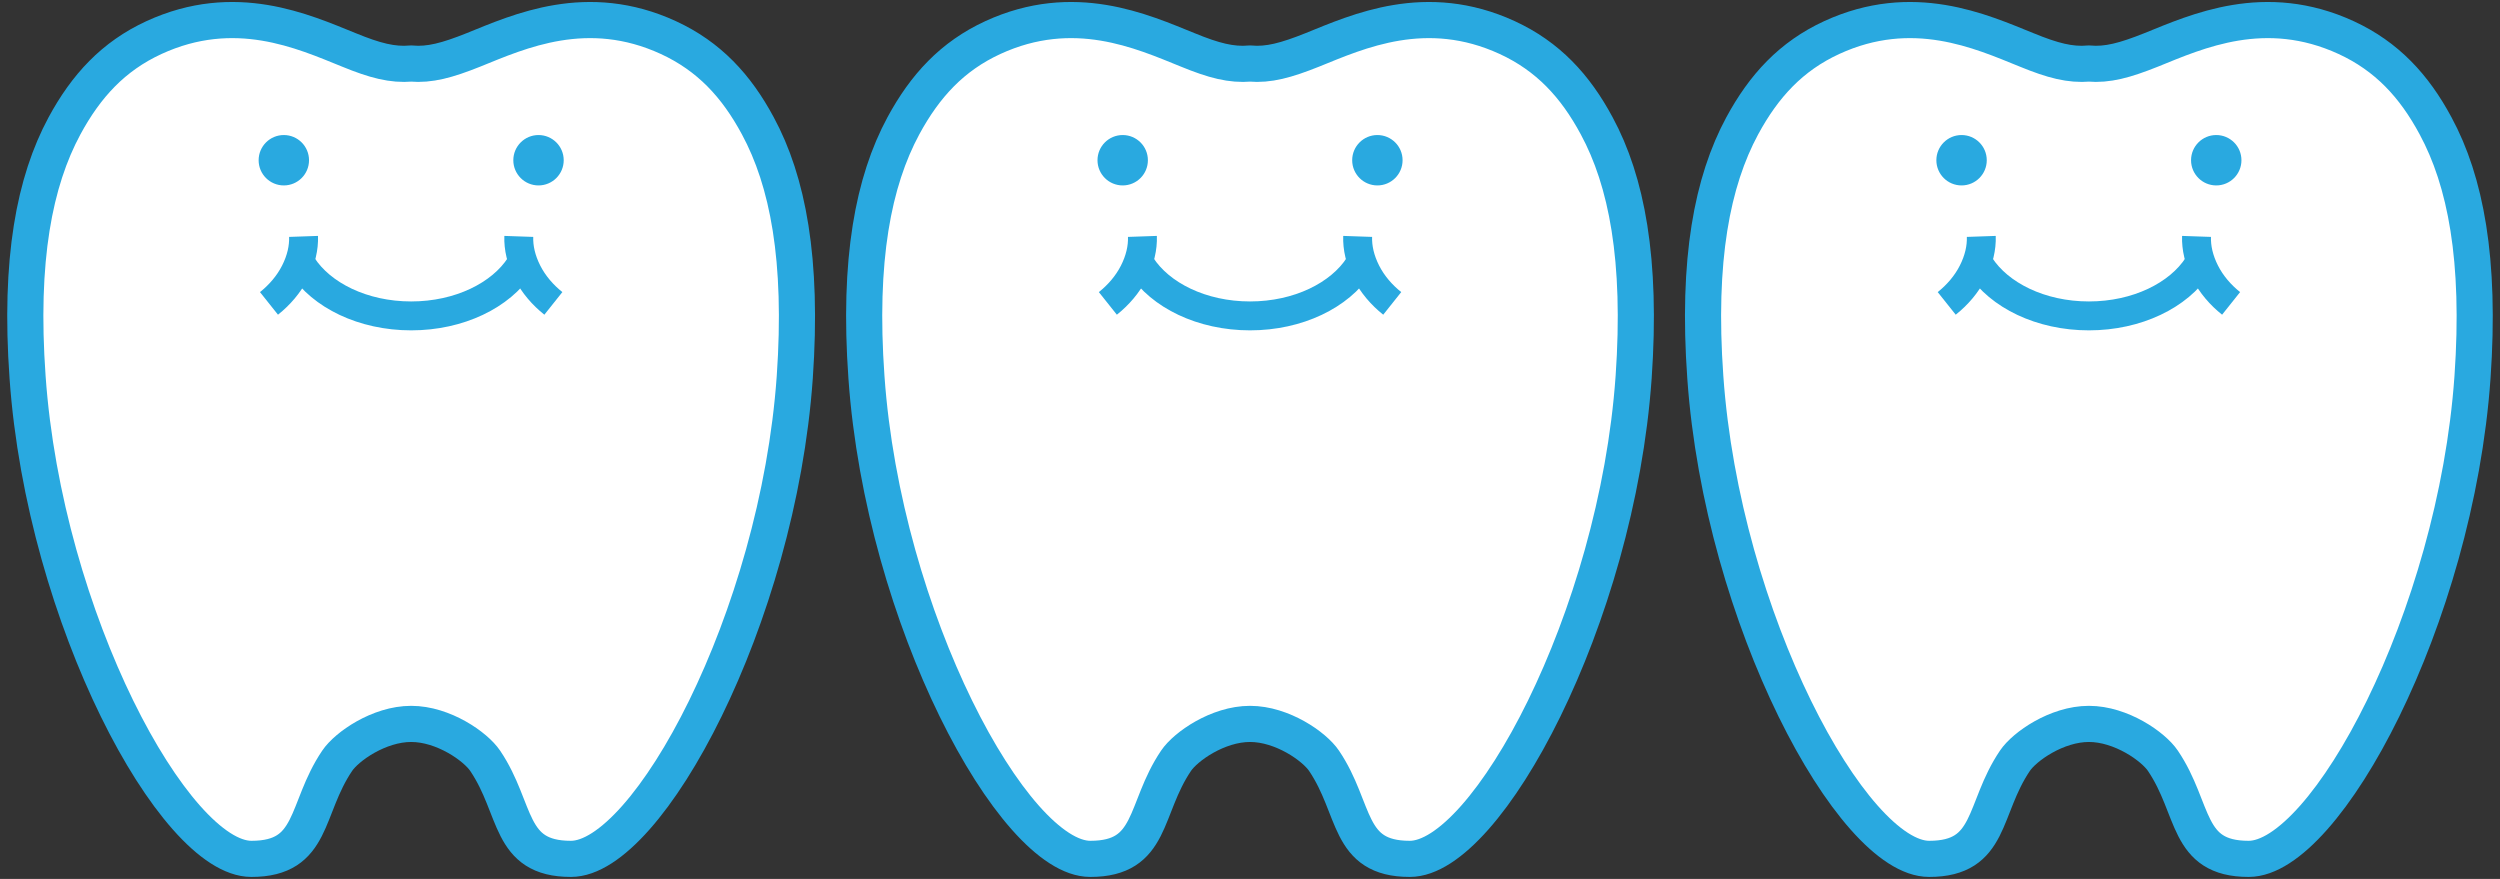 <?xml version="1.0" encoding="UTF-8"?><svg id="_レイヤー_1" xmlns="http://www.w3.org/2000/svg" width="128" height="45" viewBox="0 0 128 45"><rect x="0" y="0" width="128" height="45" fill="#333333" stroke="none"/><g><g><path d="M24.842,38.954c1.67,2.47,1.16,5.02,4.39,5.02,3.94,0,10.59-12.31,11.46-24.66,.42-6.04-.36-10.04-1.89-12.87-1.1-2.05-2.5-3.56-4.58-4.52-4.15-1.91-7.63-.32-9.98,.63-1.35,.54-2.24,.78-3.19,.7-.96,.08-1.85-.15-3.19-.7C15.512,1.604,12.032,.014,7.882,1.924c-2.08,.96-3.47,2.47-4.58,4.52-1.53,2.84-2.32,6.83-1.89,12.87,.87,12.35,7.52,24.66,11.46,24.66,3.23,0,2.72-2.55,4.39-5.02,.49-.73,2.14-1.89,3.79-1.89s3.3,1.16,3.79,1.89Z" style="fill:#fff;"/><path d="M24.842,38.954c1.67,2.47,1.16,5.02,4.39,5.02,3.94,0,10.59-12.31,11.46-24.66,.42-6.04-.36-10.04-1.89-12.87-1.1-2.05-2.5-3.56-4.58-4.52-4.15-1.91-7.63-.32-9.98,.63-1.35,.54-2.24,.78-3.19,.7-.96,.08-1.85-.15-3.19-.7C15.512,1.604,12.032,.014,7.882,1.924c-2.08,.96-3.47,2.47-4.58,4.52-1.53,2.84-2.32,6.83-1.89,12.87,.87,12.35,7.52,24.66,11.46,24.66,3.23,0,2.72-2.55,4.39-5.02,.49-.73,2.14-1.89,3.79-1.89s3.3,1.16,3.79,1.89Z" style="fill:none; stroke:#29a9e0; stroke-miterlimit:10; stroke-width:1.85px;"/></g><g><circle cx="14.532" cy="8.204" r="1.29" style="fill:#29a9e0;"/><circle cx="27.572" cy="8.204" r="1.29" style="fill:#29a9e0;"/></g><path d="M15.472,13.594c.98,1.52,3.11,2.58,5.58,2.58s4.6-1.06,5.58-2.58" style="fill:none; stroke:#29a9e0; stroke-miterlimit:10; stroke-width:1.48px;"/><path d="M26.562,12.104c-.02,.58,.12,1.2,.44,1.83s.79,1.17,1.33,1.6" style="fill:none; stroke:#29a9e0; stroke-miterlimit:10; stroke-width:1.48px;"/><path d="M15.542,12.104c.02,.58-.12,1.2-.44,1.83s-.79,1.17-1.33,1.6" style="fill:none; stroke:#29a9e0; stroke-miterlimit:10; stroke-width:1.48px;"/></g><g><g><path d="M67.792,38.954c1.67,2.47,1.16,5.02,4.39,5.02,3.94,0,10.59-12.31,11.46-24.66,.42-6.04-.36-10.04-1.89-12.87-1.1-2.05-2.5-3.56-4.58-4.52-4.15-1.91-7.63-.32-9.98,.63-1.35,.54-2.24,.78-3.19,.7-.96,.08-1.85-.15-3.19-.7-2.35-.95-5.83-2.54-9.98-.63-2.08,.96-3.47,2.47-4.58,4.52-1.53,2.84-2.32,6.83-1.89,12.87,.87,12.35,7.52,24.66,11.46,24.66,3.23,0,2.72-2.55,4.39-5.02,.49-.73,2.14-1.89,3.79-1.89s3.3,1.16,3.79,1.89Z" style="fill:#fff;"/><path d="M67.792,38.954c1.67,2.47,1.16,5.02,4.39,5.02,3.94,0,10.59-12.31,11.46-24.66,.42-6.04-.36-10.04-1.89-12.87-1.1-2.05-2.5-3.56-4.58-4.52-4.15-1.91-7.63-.32-9.98,.63-1.35,.54-2.24,.78-3.19,.7-.96,.08-1.85-.15-3.19-.7-2.35-.95-5.83-2.54-9.98-.63-2.08,.96-3.47,2.47-4.58,4.52-1.53,2.84-2.32,6.83-1.89,12.87,.87,12.35,7.52,24.66,11.46,24.66,3.23,0,2.72-2.55,4.39-5.02,.49-.73,2.14-1.89,3.79-1.89s3.3,1.16,3.79,1.89Z" style="fill:none; stroke:#29a9e0; stroke-miterlimit:10; stroke-width:1.85px;"/></g><g><circle cx="57.482" cy="8.204" r="1.29" style="fill:#29a9e0;"/><circle cx="70.522" cy="8.204" r="1.29" style="fill:#29a9e0;"/></g><path d="M58.422,13.594c.98,1.52,3.11,2.58,5.58,2.58s4.6-1.06,5.58-2.58" style="fill:none; stroke:#29a9e0; stroke-miterlimit:10; stroke-width:1.48px;"/><path d="M69.512,12.104c-.02,.58,.12,1.2,.44,1.83s.79,1.17,1.33,1.6" style="fill:none; stroke:#29a9e0; stroke-miterlimit:10; stroke-width:1.48px;"/><path d="M58.492,12.104c.02,.58-.12,1.2-.44,1.83s-.79,1.17-1.33,1.6" style="fill:none; stroke:#29a9e0; stroke-miterlimit:10; stroke-width:1.48px;"/></g><g><g><path d="M110.742,38.954c1.67,2.47,1.16,5.02,4.39,5.02,3.94,0,10.59-12.31,11.46-24.66,.42-6.04-.36-10.04-1.89-12.87-1.1-2.05-2.5-3.56-4.58-4.52-4.15-1.91-7.63-.32-9.98,.63-1.35,.54-2.24,.78-3.19,.7-.96,.08-1.85-.15-3.19-.7-2.35-.95-5.83-2.54-9.98-.63-2.08,.96-3.47,2.47-4.58,4.52-1.53,2.84-2.32,6.83-1.89,12.87,.87,12.35,7.52,24.66,11.46,24.66,3.23,0,2.72-2.55,4.39-5.02,.49-.73,2.14-1.89,3.79-1.89s3.3,1.16,3.79,1.89Z" style="fill:#fff;"/><path d="M110.742,38.954c1.67,2.47,1.16,5.02,4.39,5.02,3.94,0,10.59-12.31,11.46-24.66,.42-6.04-.36-10.04-1.89-12.87-1.1-2.05-2.5-3.56-4.58-4.52-4.15-1.91-7.63-.32-9.98,.63-1.35,.54-2.24,.78-3.19,.7-.96,.08-1.85-.15-3.19-.7-2.35-.95-5.83-2.54-9.98-.63-2.08,.96-3.47,2.47-4.58,4.52-1.53,2.84-2.32,6.83-1.89,12.87,.87,12.35,7.52,24.66,11.46,24.66,3.23,0,2.72-2.55,4.39-5.02,.49-.73,2.14-1.89,3.79-1.89s3.3,1.16,3.79,1.89Z" style="fill:none; stroke:#29a9e0; stroke-miterlimit:10; stroke-width:1.85px;"/></g><g><circle cx="100.432" cy="8.204" r="1.29" style="fill:#29a9e0;"/><circle cx="113.472" cy="8.204" r="1.29" style="fill:#29a9e0;"/></g><path d="M101.372,13.594c.98,1.52,3.11,2.58,5.58,2.58s4.6-1.06,5.58-2.58" style="fill:none; stroke:#29a9e0; stroke-miterlimit:10; stroke-width:1.48px;"/><path d="M112.462,12.104c-.02,.58,.12,1.2,.44,1.83s.79,1.17,1.33,1.6" style="fill:none; stroke:#29a9e0; stroke-miterlimit:10; stroke-width:1.48px;"/><path d="M101.442,12.104c.02,.58-.12,1.2-.44,1.83s-.79,1.17-1.33,1.6" style="fill:none; stroke:#29a9e0; stroke-miterlimit:10; stroke-width:1.48px;"/></g></svg>